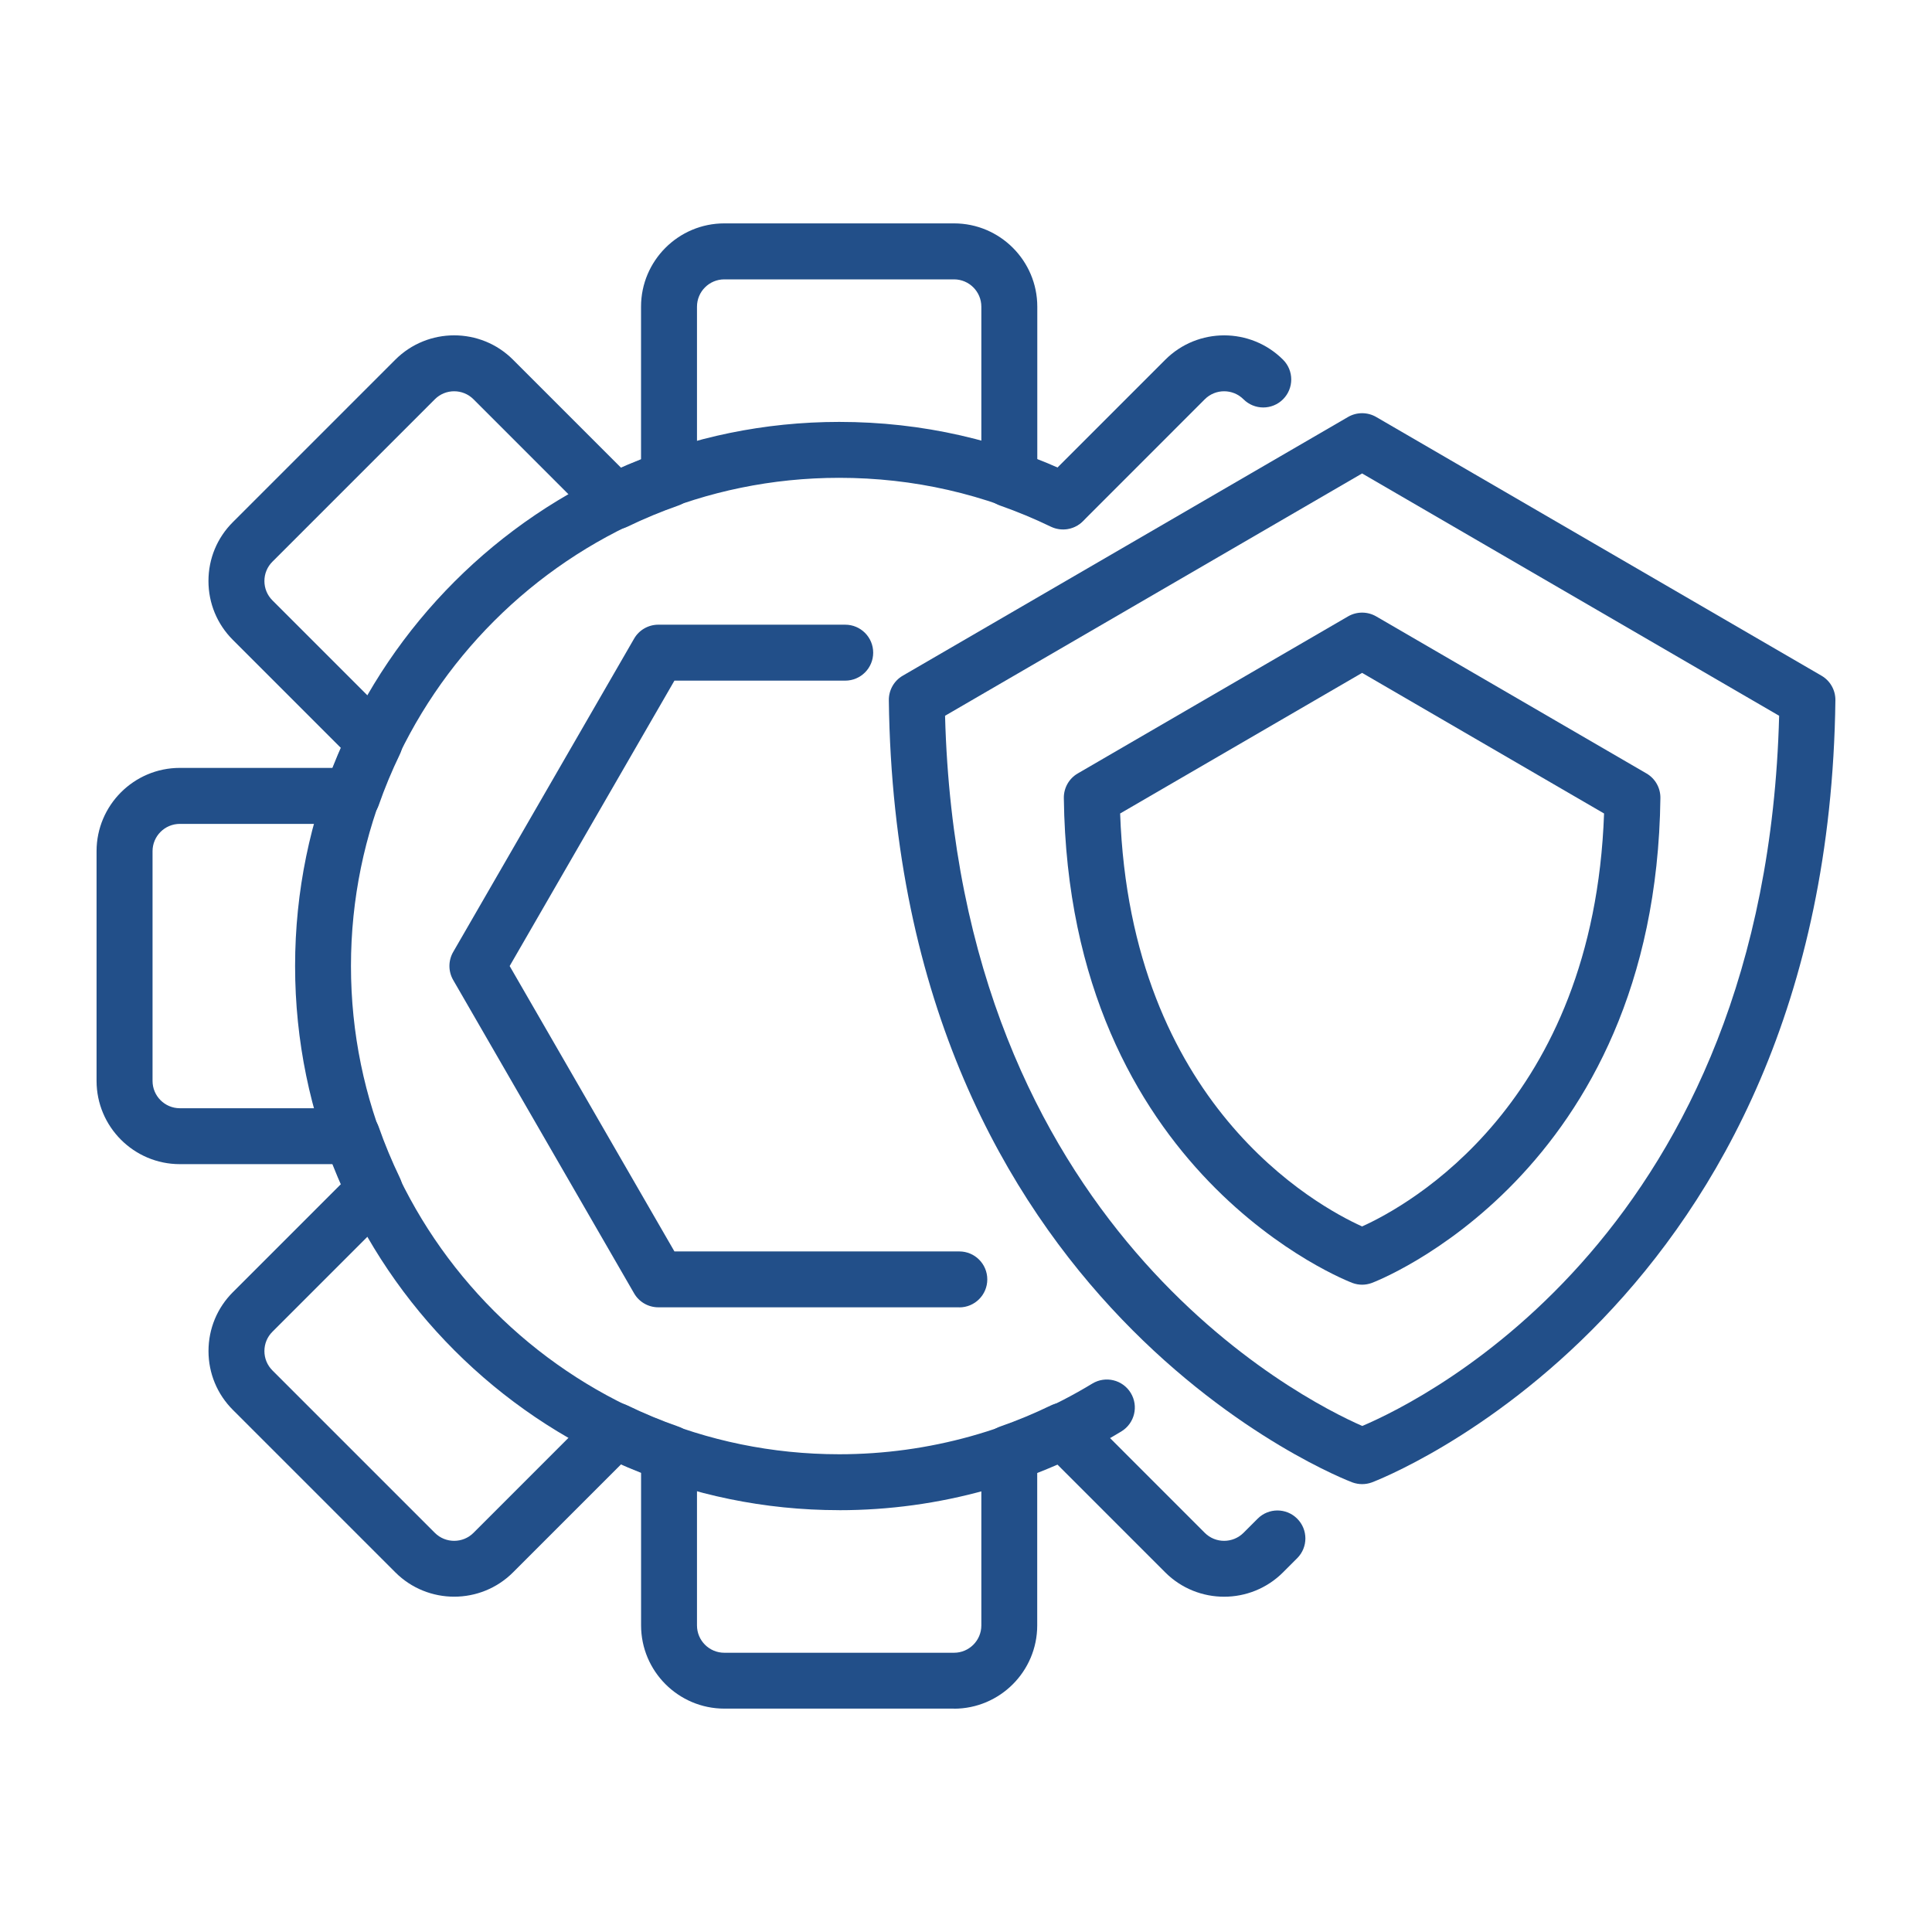 <?xml version="1.0" encoding="UTF-8"?>
<svg id="Layer_1" xmlns="http://www.w3.org/2000/svg" version="1.1" viewBox="0 0 500 500">
  <!-- Generator: Adobe Illustrator 30.0.0, SVG Export Plug-In . SVG Version: 2.1.1 Build 104)  -->
  <defs>
    <style>
      .st0 {
        fill: #224f89;
      }
    </style>
  </defs>
  <path class="st0" d="M246.91,442.19h-59.45c-11.88,0-21.55-9.67-21.55-21.55v-39.6c-1.71-.67-3.42-1.39-5.12-2.13l-28.01,28.01c-8.4,8.4-22.07,8.4-30.47,0l-42.04-42.04c-4.07-4.07-6.31-9.48-6.31-15.23s2.24-11.17,6.31-15.24l28.01-28.01c-.75-1.7-1.46-3.41-2.13-5.12h-39.61c-11.88,0-21.55-9.67-21.55-21.55v-59.45c0-11.88,9.67-21.55,21.55-21.55h39.6c.67-1.71,1.39-3.42,2.13-5.12l-28.01-28.01c-4.07-4.07-6.31-9.48-6.31-15.24s2.24-11.17,6.31-15.23l42.04-42.04c8.4-8.4,22.07-8.41,30.47,0l28.01,28.01c1.7-.74,3.41-1.45,5.12-2.13v-39.61c0-11.88,9.67-21.55,21.55-21.55h59.45c11.88,0,21.55,9.67,21.55,21.55v39.61c1.71.67,3.42,1.39,5.12,2.13l28.01-28.01c8.4-8.4,22.07-8.4,30.47,0,2.83,2.82,2.83,7.41,0,10.24-2.83,2.83-7.41,2.83-10.24,0-2.77-2.76-7.25-2.76-10.01,0l-31.57,31.58c-2.17,2.18-5.48,2.73-8.26,1.4-4.32-2.09-8.74-3.92-13.15-5.47-2.9-1.01-4.85-3.75-4.85-6.83v-44.64c0-3.9-3.17-7.07-7.07-7.07h-59.45c-3.9,0-7.07,3.17-7.07,7.07v44.64c0,3.08-1.95,5.82-4.85,6.83-4.42,1.55-8.85,3.39-13.15,5.47-2.79,1.32-6.1.77-8.27-1.4l-31.57-31.58c-2.76-2.76-7.25-2.76-10,0l-42.04,42.04c-1.34,1.34-2.07,3.11-2.07,5s.74,3.67,2.07,5l31.58,31.58c2.18,2.18,2.74,5.49,1.4,8.27-2.09,4.33-3.93,8.75-5.46,13.15-1.01,2.91-3.76,4.85-6.83,4.85h-44.64c-3.9,0-7.07,3.17-7.07,7.07v59.45c0,3.9,3.17,7.07,7.07,7.07h44.64c3.07,0,5.82,1.95,6.83,4.85,1.54,4.4,3.38,8.82,5.46,13.15,1.34,2.78.78,6.09-1.4,8.27l-31.58,31.58c-1.34,1.33-2.07,3.11-2.07,5s.74,3.66,2.07,5l42.04,42.04c2.76,2.76,7.25,2.75,10,0l31.57-31.58c2.18-2.18,5.49-2.73,8.27-1.4,4.34,2.1,8.76,3.94,13.14,5.46,2.91,1.01,4.86,3.75,4.86,6.84v44.64c0,3.9,3.17,7.07,7.07,7.07h59.45c3.9,0,7.07-3.17,7.07-7.07v-44.64c0-3.08,1.95-5.82,4.85-6.83,4.41-1.54,8.84-3.38,13.15-5.47,2.77-1.33,6.09-.78,8.26,1.4l31.57,31.58c2.76,2.76,7.24,2.75,10.01,0l3.67-3.67c2.83-2.83,7.41-2.83,10.23,0,2.83,2.82,2.83,7.41,0,10.23l-3.67,3.67c-8.41,8.4-22.07,8.4-30.48,0l-28.01-28.01c-1.7.74-3.41,1.45-5.12,2.13v39.61c0,11.88-9.67,21.55-21.55,21.55h0Z"/>
  <path class="st0" d="M217.19,390.83c-77.65,0-140.82-63.17-140.82-140.82s63.17-140.82,140.82-140.82c21.43,0,42.01,4.69,61.16,13.94,3.6,1.74,5.11,6.07,3.37,9.67-1.74,3.6-6.06,5.09-9.67,3.37-17.18-8.3-35.64-12.51-54.87-12.51-69.67,0-126.35,56.68-126.35,126.35s56.68,126.35,126.35,126.35c23.17,0,45.82-6.33,65.51-18.29,3.42-2.07,7.87-.99,9.95,2.43,2.08,3.42.99,7.87-2.43,9.95-21.96,13.34-47.21,20.39-73.03,20.39Z"/>
  <path class="st0" d="M248.27,338.33h-77.9c-2.59,0-4.98-1.38-6.27-3.62l-46.82-81.09c-1.29-2.24-1.29-5,0-7.24l46.82-81.09c1.29-2.24,3.68-3.62,6.27-3.62h48.37c4,0,7.24,3.24,7.24,7.24s-3.24,7.24-7.24,7.24h-44.2l-42.64,73.86,42.64,73.86h73.73c4,0,7.24,3.24,7.24,7.24s-3.24,7.24-7.24,7.24h0Z"/>
  <path class="st0" d="M352.51,384.09c-.84,0-1.67-.15-2.47-.43-1.18-.43-118.04-44.74-120.01-202.44-.03-2.61,1.34-5.04,3.6-6.35l115.25-66.96c2.24-1.3,5.03-1.3,7.27,0l115.25,66.96c2.26,1.31,3.63,3.74,3.6,6.35-1.97,157.7-118.83,202.01-120.01,202.44-.8.29-1.64.43-2.47.43ZM244.58,185.24c3.49,132.04,92.04,176.82,107.97,183.8,16.51-7.01,104.42-50.55,107.89-183.8l-107.93-62.71-107.93,62.71Z"/>
  <path class="st0" d="M352.51,332.48c-.84,0-1.67-.15-2.47-.44-.73-.27-73.5-27.85-74.72-125.52-.03-2.61,1.34-5.04,3.6-6.35l69.96-40.65c2.24-1.3,5.03-1.3,7.27,0l69.96,40.65c2.26,1.31,3.63,3.74,3.6,6.35-1.22,97.67-73.99,125.26-74.72,125.52-.8.29-1.64.44-2.47.44h0ZM289.89,210.53c2.67,75.25,50.85,101.56,62.62,106.87,11.74-5.3,59.95-31.59,62.62-106.87l-62.62-36.39-62.62,36.39Z"/>
</svg>